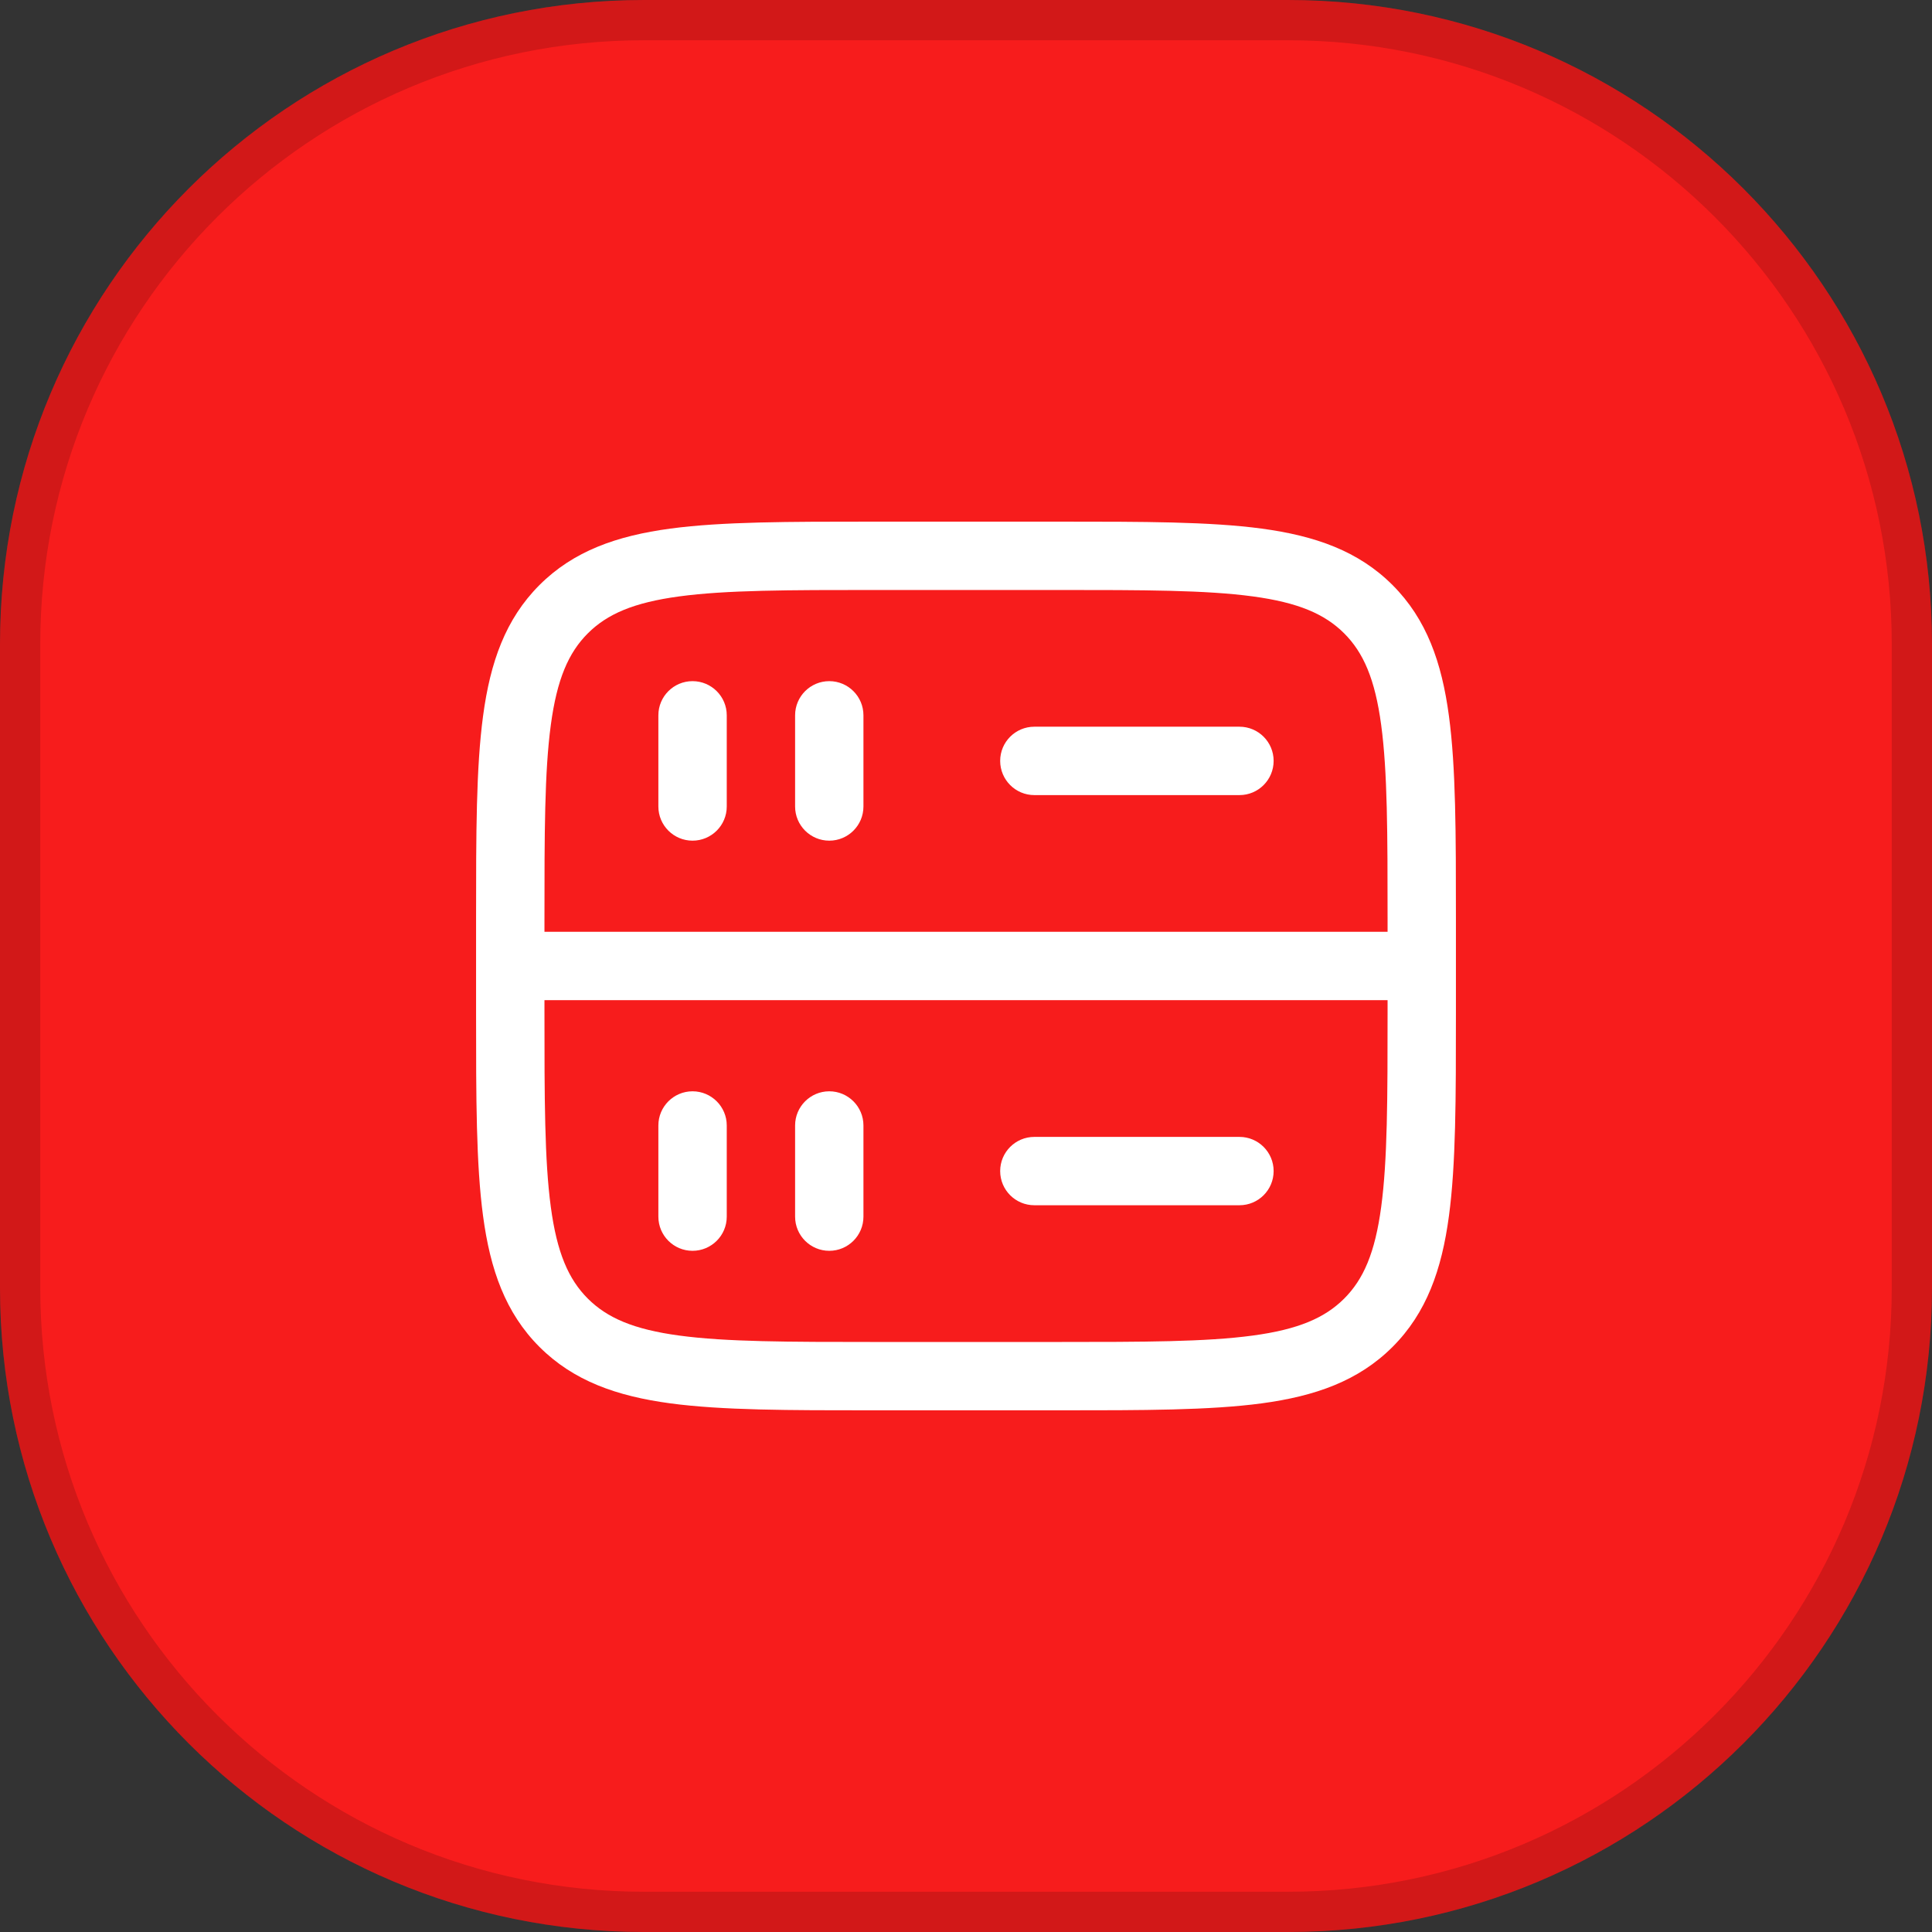 <svg width="48" height="48" viewBox="0 0 48 48" fill="none" xmlns="http://www.w3.org/2000/svg">
<rect x="0" y="0" width="48" height="48" fill="#333333" stroke="none"/>
<g clip-path="url(#clip0_1775_49)">
<path d="M32 0H16C7.163 0 0 7.163 0 16V32C0 40.837 7.163 48 16 48H32C40.837 48 48 40.837 48 32V16C48 7.163 40.837 0 32 0Z" fill="#F71C1C"/>
<path d="M32 0.5H16C7.44 0.5 0.5 7.44 0.5 16V32C0.5 40.56 7.44 47.5 16 47.5H32C40.56 47.5 47.5 40.56 47.5 32V16C47.5 7.44 40.56 0.5 32 0.5Z" stroke="black" stroke-opacity="0.15"/>
<path fill-rule="evenodd" clip-rule="evenodd" d="M21.672 12.96H26.328C28.409 12.96 30.057 12.96 31.347 13.133C32.675 13.312 33.749 13.688 34.597 14.535C35.444 15.383 35.82 16.457 35.998 17.785C36.172 19.074 36.172 20.723 36.172 22.803V25.196C36.172 27.277 36.172 28.925 35.998 30.215C35.82 31.542 35.444 32.617 34.597 33.464C33.749 34.311 32.675 34.687 31.347 34.866C30.057 35.039 28.409 35.039 26.328 35.039H21.672C19.591 35.039 17.943 35.039 16.653 34.866C15.325 34.687 14.251 34.311 13.403 33.464C12.556 32.617 12.18 31.542 12.002 30.215C11.828 28.925 11.828 27.277 11.828 25.196V22.803C11.828 20.723 11.828 19.074 12.002 17.785C12.18 16.457 12.556 15.383 13.403 14.535C14.251 13.688 15.325 13.312 16.653 13.133C17.943 12.96 19.591 12.96 21.672 12.96ZM16.879 14.817C15.74 14.97 15.084 15.257 14.604 15.736C14.125 16.215 13.838 16.872 13.685 18.011C13.528 19.174 13.527 20.708 13.527 22.867V23.15H34.474V22.867C34.474 20.708 34.472 19.174 34.315 18.011C34.162 16.872 33.875 16.215 33.396 15.736C32.916 15.257 32.26 14.97 31.121 14.817C29.957 14.66 28.424 14.658 26.265 14.658H21.735C19.576 14.658 18.043 14.66 16.879 14.817ZM34.474 24.849H13.527V25.132C13.527 27.291 13.528 28.825 13.685 29.988C13.838 31.127 14.125 31.784 14.604 32.263C15.084 32.742 15.74 33.029 16.879 33.182C18.043 33.339 19.576 33.341 21.735 33.341H26.265C28.424 33.341 29.957 33.339 31.121 33.182C32.26 33.029 32.916 32.742 33.396 32.263C33.875 31.784 34.162 31.127 34.315 29.988C34.472 28.825 34.474 27.291 34.474 25.132V24.849ZM17.206 16.923C17.675 16.923 18.056 17.303 18.056 17.772V20.037C18.056 20.506 17.675 20.886 17.206 20.886C16.737 20.886 16.357 20.506 16.357 20.037V17.772C16.357 17.303 16.737 16.923 17.206 16.923ZM20.603 16.923C21.072 16.923 21.452 17.303 21.452 17.772V20.037C21.452 20.506 21.072 20.886 20.603 20.886C20.134 20.886 19.754 20.506 19.754 20.037V17.772C19.754 17.303 20.134 16.923 20.603 16.923ZM24.849 18.904C24.849 18.435 25.229 18.055 25.698 18.055H30.794C31.263 18.055 31.643 18.435 31.643 18.904C31.643 19.373 31.263 19.754 30.794 19.754H25.698C25.229 19.754 24.849 19.373 24.849 18.904ZM17.206 27.113C17.675 27.113 18.056 27.494 18.056 27.962V30.227C18.056 30.696 17.675 31.076 17.206 31.076C16.737 31.076 16.357 30.696 16.357 30.227V27.962C16.357 27.494 16.737 27.113 17.206 27.113ZM20.603 27.113C21.072 27.113 21.452 27.494 21.452 27.962V30.227C21.452 30.696 21.072 31.076 20.603 31.076C20.134 31.076 19.754 30.696 19.754 30.227V27.962C19.754 27.494 20.134 27.113 20.603 27.113ZM24.849 29.095C24.849 28.626 25.229 28.246 25.698 28.246H30.794C31.263 28.246 31.643 28.626 31.643 29.095C31.643 29.564 31.263 29.944 30.794 29.944H25.698C25.229 29.944 24.849 29.564 24.849 29.095Z" fill="white"/>
</g>
<defs>
<clipPath id="clip0_1775_49">
<rect width="48" height="48" fill="white"/>
</clipPath>
</defs>
</svg>
